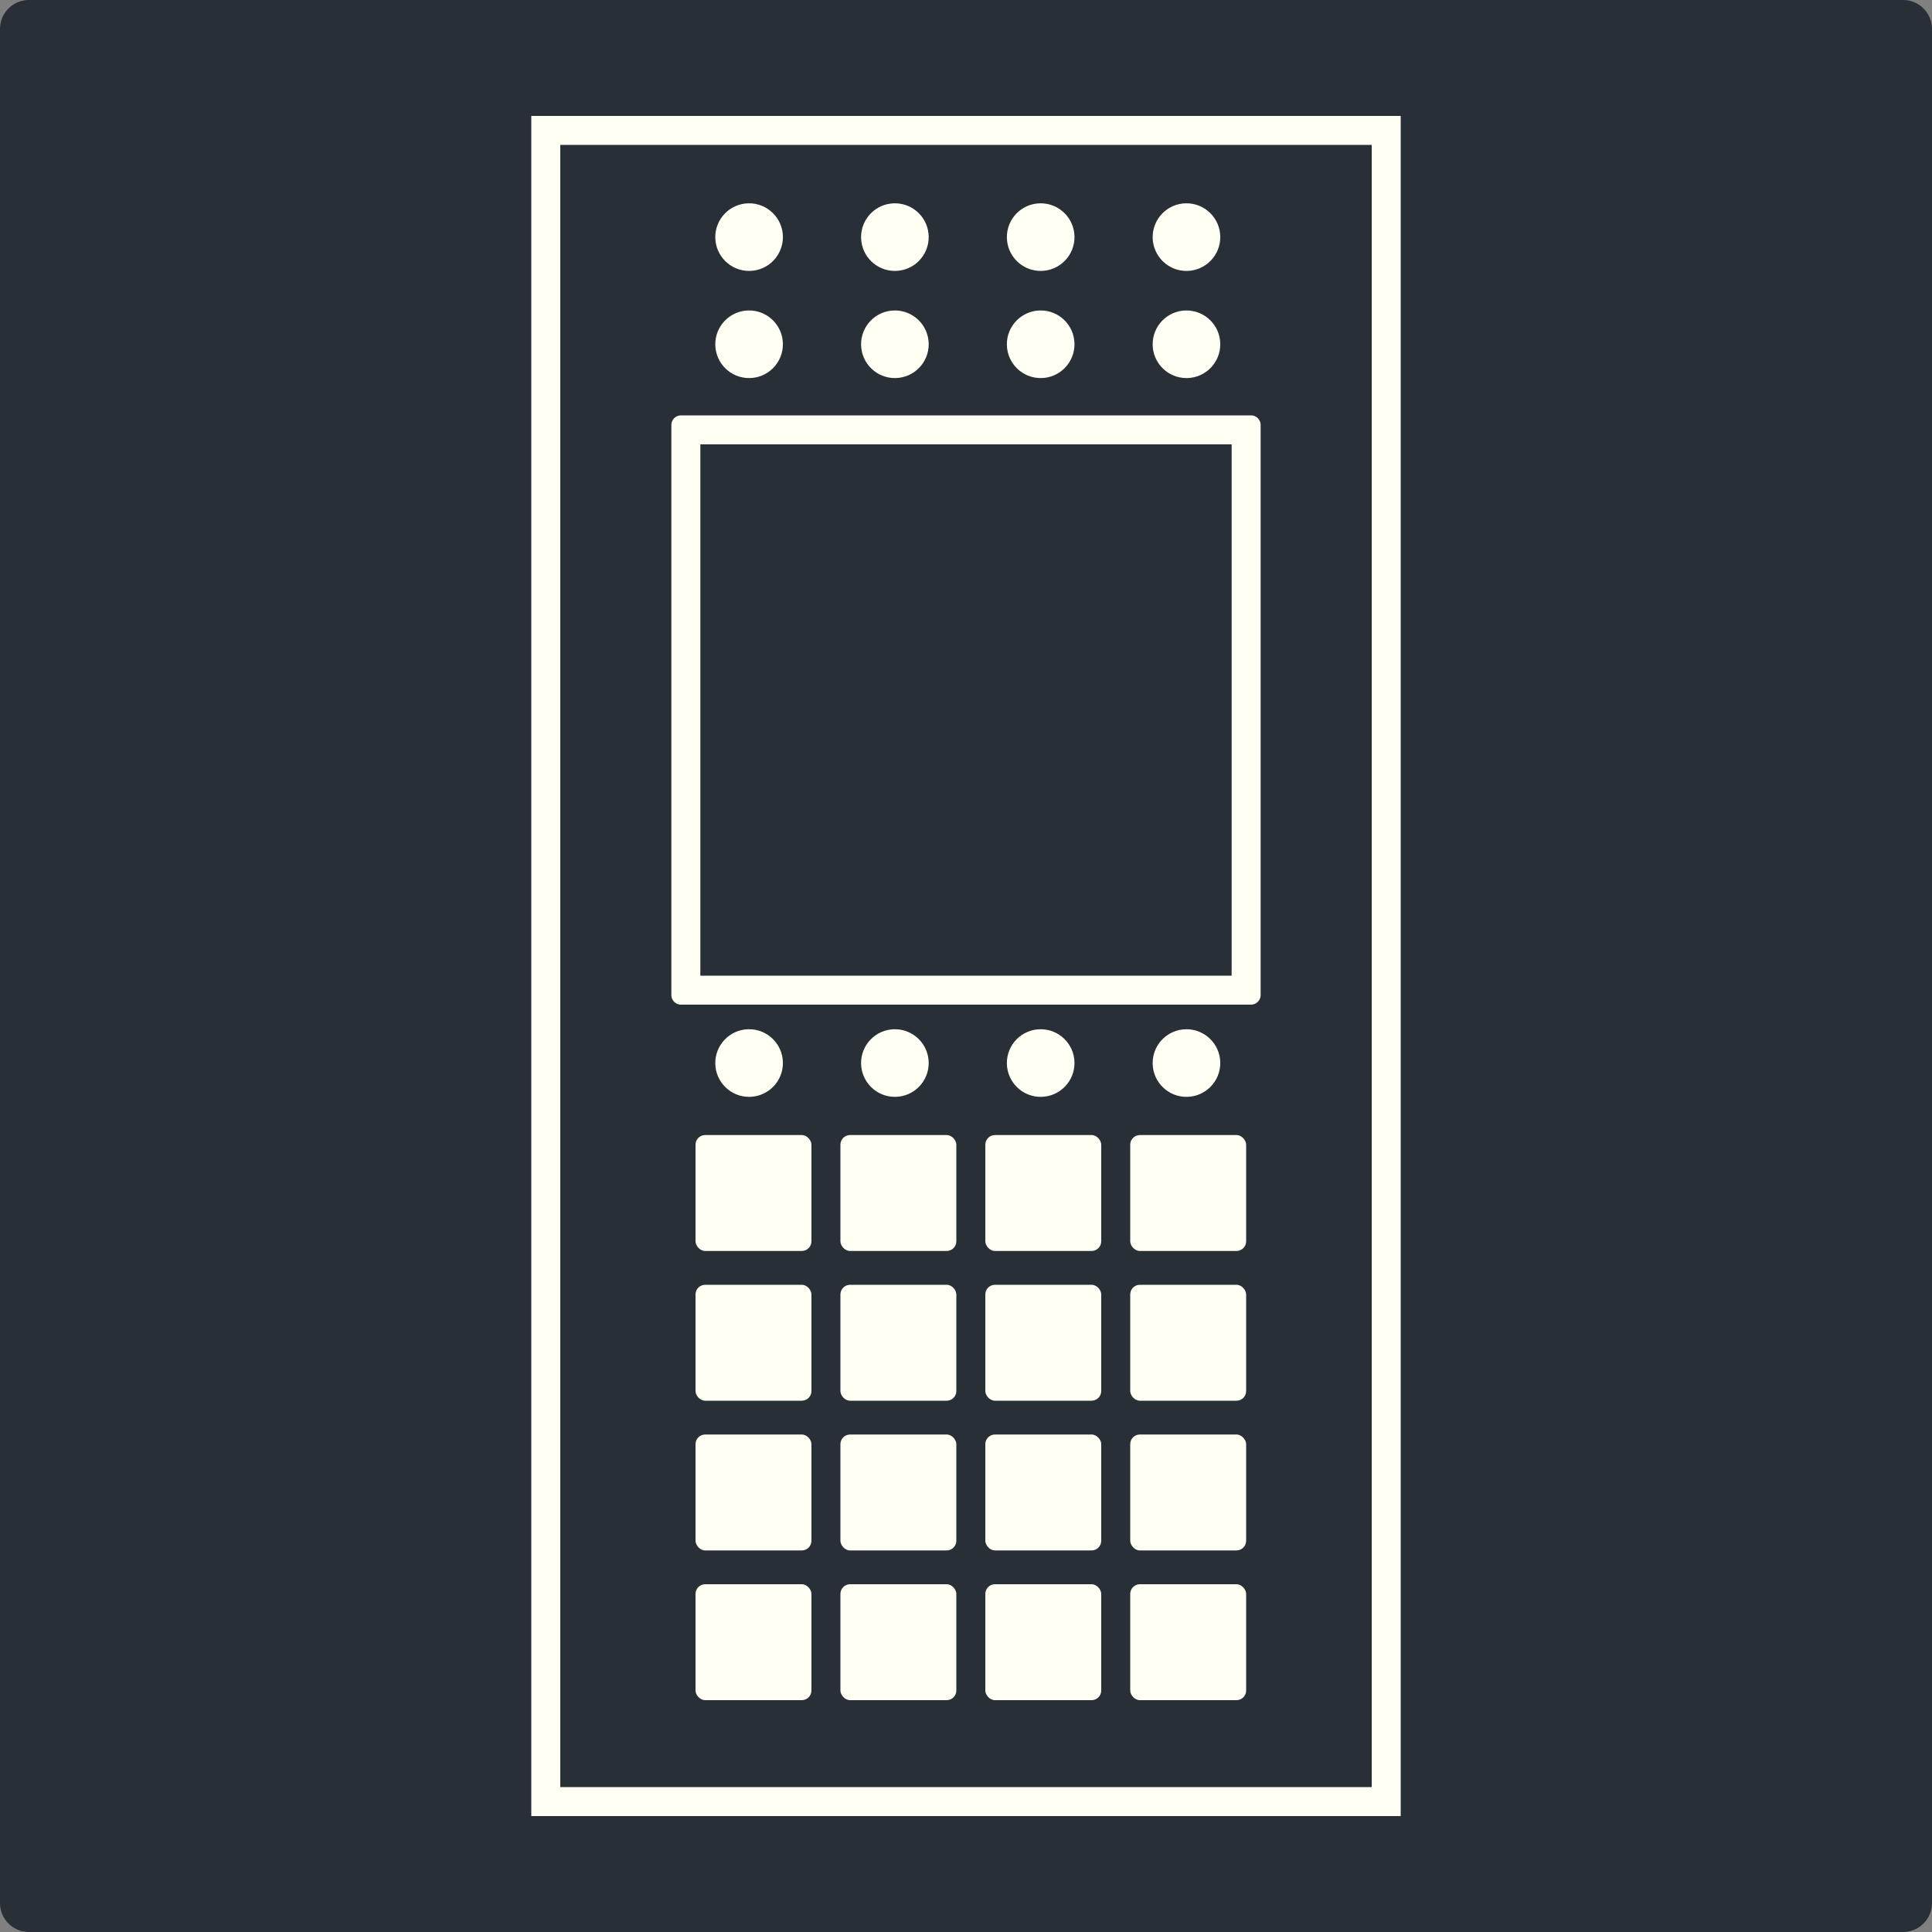 <svg width="400" height="400" fill="none" xmlns="http://www.w3.org/2000/svg"><rect width="100%" height="100%" fill="#808080" stroke="none"/><path d="M0 6a6 6 0 0 1 6-6h388a6 6 0 0 1 6 6v388a6 6 0 0 1-6 6H6a6 6 0 0 1-6-6V6Z" fill="#292F36"/><path fill-rule="evenodd" clip-rule="evenodd" d="M284 30H116v340h168V30Zm-174-6v352h180V24H110Z" fill="#FFFFF3"/><circle cx="155.092" cy="49.092" r="7" transform="rotate(-.76 155.092 49.092)" fill="#FFFFF3"/><circle cx="155.092" cy="71.276" r="7" transform="rotate(-.76 155.092 71.276)" fill="#FFFFF3"/><circle cx="185.277" cy="49.092" r="7" transform="rotate(-.76 185.277 49.092)" fill="#FFFFF3"/><circle cx="185.277" cy="71.276" r="7" transform="rotate(-.76 185.277 71.276)" fill="#FFFFF3"/><circle cx="215.461" cy="49.092" r="7" transform="rotate(-.76 215.461 49.092)" fill="#FFFFF3"/><circle cx="215.461" cy="71.276" r="7" transform="rotate(-.76 215.461 71.276)" fill="#FFFFF3"/><circle cx="245.645" cy="49.092" r="7" transform="rotate(-.76 245.645 49.092)" fill="#FFFFF3"/><circle cx="245.645" cy="71.276" r="7" transform="rotate(-.76 245.645 71.276)" fill="#FFFFF3"/><circle cx="155.092" cy="220.092" r="7" transform="rotate(-.76 155.092 220.092)" fill="#FFFFF3"/><circle cx="185.277" cy="220.092" r="7" transform="rotate(-.76 185.277 220.092)" fill="#FFFFF3"/><circle cx="215.461" cy="220.092" r="7" transform="rotate(-.76 215.461 220.092)" fill="#FFFFF3"/><circle cx="245.645" cy="220.092" r="7" transform="rotate(-.76 245.645 220.092)" fill="#FFFFF3"/><path fill-rule="evenodd" clip-rule="evenodd" d="M145 92v110h110V92H145Zm-4-6a2 2 0 0 0-2 2v118a2 2 0 0 0 2 2h118a2 2 0 0 0 2-2V88a2 2 0 0 0-2-2H141Z" fill="#FFFFF3"/><rect x="144" y="235" width="24" height="24" rx="2" fill="#FFFFF3"/><rect x="234" y="328" width="24" height="24" rx="2" fill="#FFFFF3"/><rect x="144" y="266" width="24" height="24" rx="2" fill="#FFFFF3"/><rect x="144" y="297" width="24" height="24" rx="2" fill="#FFFFF3"/><rect x="144" y="328" width="24" height="24" rx="2" fill="#FFFFF3"/><rect x="174" y="235" width="24" height="24" rx="2" fill="#FFFFF3"/><rect x="174" y="266" width="24" height="24" rx="2" fill="#FFFFF3"/><rect x="174" y="297" width="24" height="24" rx="2" fill="#FFFFF3"/><rect x="174" y="328" width="24" height="24" rx="2" fill="#FFFFF3"/><rect x="204" y="235" width="24" height="24" rx="2" fill="#FFFFF3"/><rect x="204" y="266" width="24" height="24" rx="2" fill="#FFFFF3"/><rect x="204" y="297" width="24" height="24" rx="2" fill="#FFFFF3"/><rect x="204" y="328" width="24" height="24" rx="2" fill="#FFFFF3"/><rect x="234" y="235" width="24" height="24" rx="2" fill="#FFFFF3"/><rect x="234" y="266" width="24" height="24" rx="2" fill="#FFFFF3"/><rect x="234" y="297" width="24" height="24" rx="2" fill="#FFFFF3"/></svg>